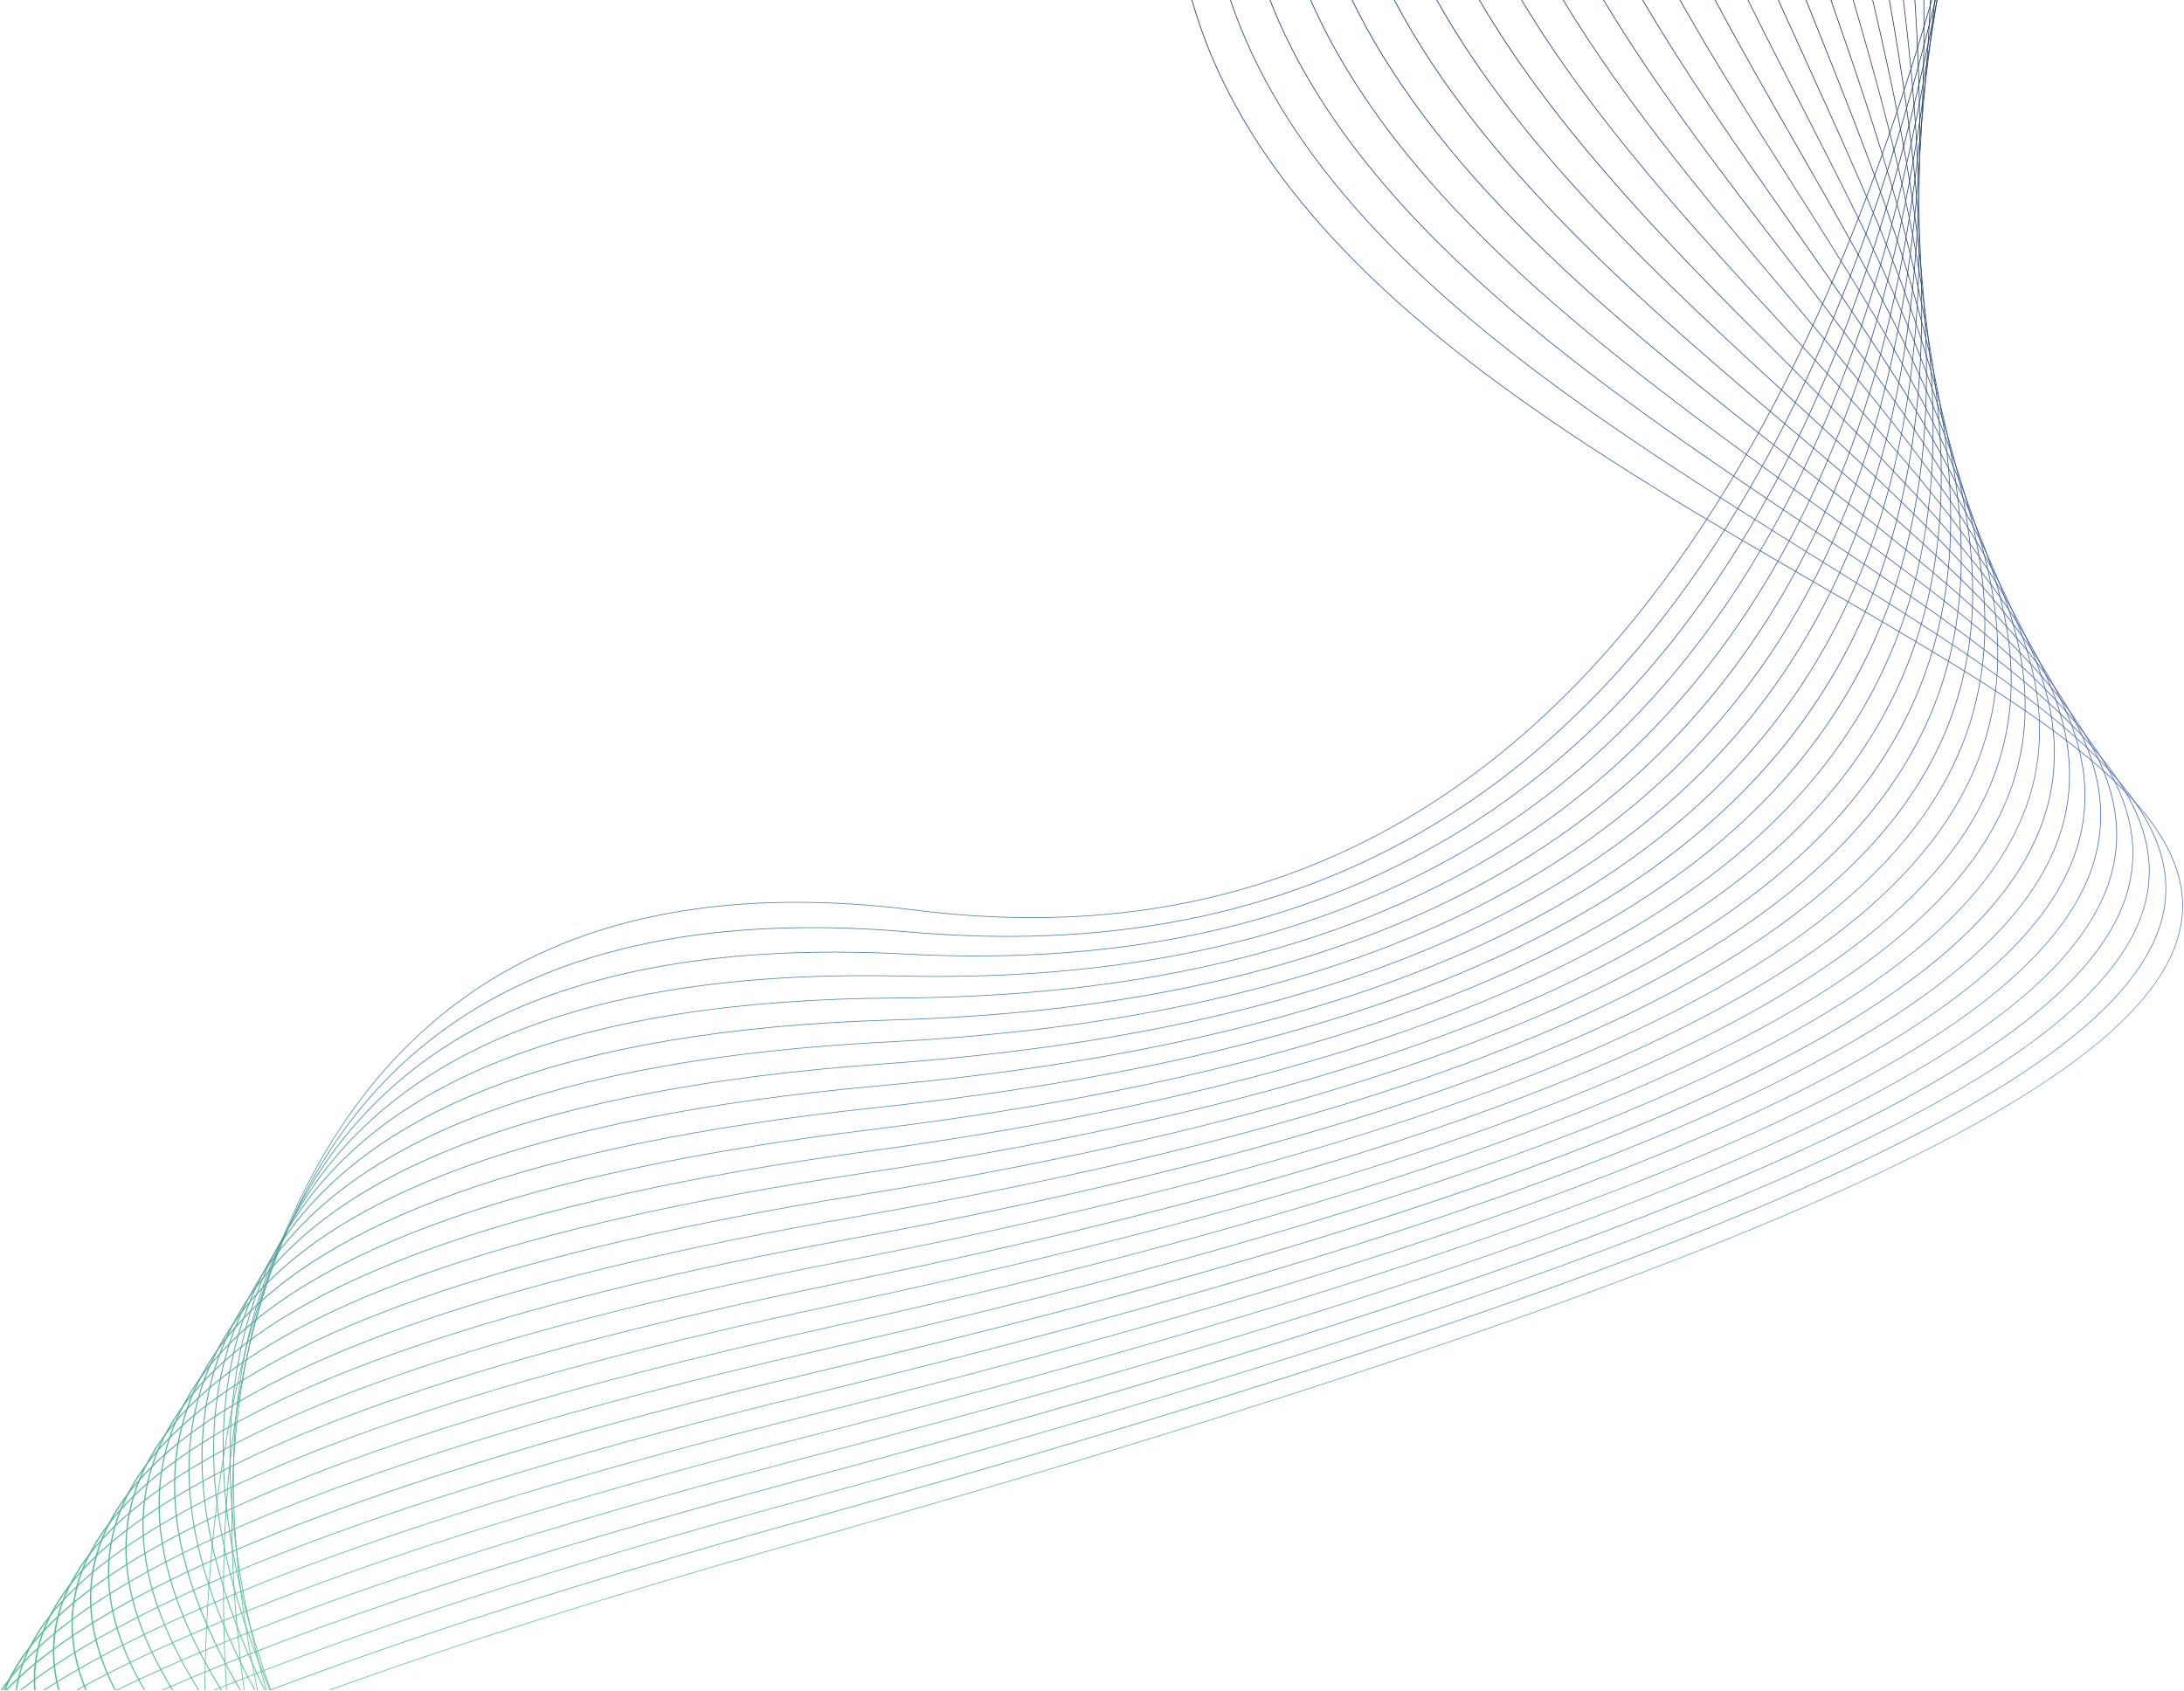 <svg width="1679" height="1300" viewBox="0 0 1679 1300" fill="none" xmlns="http://www.w3.org/2000/svg">
<path d="M157.139 1299.51C161.47 962.281 275.112 645.498 704.135 699.559C1156.41 756.571 1375.16 380.802 1484.81 0.021H1485.36C1375.67 381.056 1156.77 757.144 704.05 700.09C275.537 646.072 162.001 962.557 157.67 1299.51H157.139Z" fill="url(#paint0_linear_205_57)"/>
<path d="M173.891 1299.51C154.144 977.293 251.669 677.327 700.566 716.439C1190.19 759.119 1395.22 380.08 1487.59 0.021H1488.14C1395.75 380.334 1190.59 759.692 700.524 716.992C252.179 677.901 154.717 977.569 174.464 1299.51H173.933H173.891Z" fill="url(#paint1_linear_205_57)"/>
<path d="M187.46 1299.51C145.673 992.263 229.821 708.625 697 733.341C1225.08 761.263 1414.52 379.315 1488.9 0.021H1489.46C1415.05 379.549 1225.5 761.815 696.958 733.872C230.352 709.199 146.267 992.539 188.034 1299.51H187.481H187.46Z" fill="url(#paint2_linear_205_57)"/>
<path d="M197.695 1299.51C136.16 1007.19 209.713 739.372 693.455 750.222C1261.2 762.962 1433.06 378.508 1488.8 0.021H1489.33C1433.57 378.763 1261.62 763.493 693.412 750.753C210.265 739.924 136.797 1007.44 198.247 1299.51H197.674H197.695Z" fill="url(#paint3_linear_205_57)"/>
<path d="M204.427 1299.51C125.651 1022.03 191.411 769.502 689.888 767.103C1298.57 764.172 1450.64 377.723 1487.12 0.021H1487.65C1451.17 377.977 1299.01 764.703 689.867 767.633C192.005 770.033 126.33 1022.29 205.021 1299.51H204.406H204.427Z" fill="url(#paint4_linear_205_57)"/>
<path d="M207.697 1299.51C114.397 1036.79 175.103 798.995 686.342 783.983C1337.28 764.894 1467.18 376.979 1483.81 0.021H1484.34C1467.71 377.234 1337.74 765.404 686.342 784.535C175.762 799.526 115.119 1037.04 208.334 1299.51H207.697Z" fill="url(#paint5_linear_205_57)"/>
<path d="M207.293 1299.51C102.378 1051.4 160.897 827.767 682.796 800.885C1377.39 765.085 1482.47 376.3 1478.71 0.021H1479.24C1483 376.555 1377.83 765.595 682.796 801.416C161.598 828.276 103.121 1051.63 207.951 1299.51H207.293Z" fill="url(#paint6_linear_205_57)"/>
<path d="M203.153 1299.51C89.766 1065.82 148.965 855.774 679.229 817.766C1380.78 767.485 1486.65 414.987 1474.74 58.243C1474.08 38.836 1473.11 19.407 1471.83 0.021H1472.36C1473.64 19.386 1474.64 38.794 1475.27 58.201C1487.19 415.221 1381.25 767.973 679.25 818.297C149.687 856.262 90.573 1066.07 203.854 1299.51H203.153Z" fill="url(#paint7_linear_205_57)"/>
<path d="M195.508 1299.51C77.025 1080.04 139.473 882.953 675.682 834.646C1379.7 771.222 1490.88 453.229 1473.62 117.973C1471.6 78.755 1467.82 39.324 1463.02 0.021H1463.55C1468.33 39.303 1472.11 78.734 1474.13 117.931C1491.41 453.463 1380.17 771.731 675.703 835.177C140.237 883.42 77.874 1080.28 196.251 1299.51H195.508Z" fill="url(#paint8_linear_205_57)"/>
<path d="M184.274 1299.51C64.22 1093.99 132.57 909.24 672.113 851.527C1378.93 775.936 1496.23 486.757 1474.78 172.076C1470.9 115.192 1462.49 57.458 1452.21 0.021H1452.76C1463.04 57.437 1471.45 115.149 1475.33 172.013C1496.8 486.99 1379.44 776.424 672.177 852.058C133.398 909.685 65.175 1094.2 185.102 1299.49H184.316L184.274 1299.51Z" fill="url(#paint9_linear_205_57)"/>
<path d="M169.687 1299.51C51.757 1107.62 128.431 934.571 668.568 868.429C1378.72 781.456 1502.58 516.314 1477.9 220.871C1471.85 148.358 1456.84 73.999 1439.37 0.021H1439.92C1457.39 73.978 1472.38 148.295 1478.44 220.807C1503.13 516.526 1379.23 781.924 668.611 868.96C129.259 935.017 52.712 1107.84 170.515 1299.51H169.687Z" fill="url(#paint10_linear_205_57)"/>
<path d="M152.318 1299.51C40.29 1120.87 127.199 958.862 665.022 885.309C1379.17 787.635 1509.71 542.537 1482.6 264.888C1474.17 178.616 1450.51 89.159 1424.42 0.021H1424.97C1451.04 89.138 1474.68 178.531 1483.11 264.803C1510.26 542.749 1379.64 788.081 665.043 885.84C128.048 959.287 41.267 1121.09 153.168 1299.51H152.297H152.318Z" fill="url(#paint11_linear_205_57)"/>
<path d="M132.274 1299.51C29.844 1133.68 128.962 982.092 661.456 902.19C1380.25 794.345 1517.55 566.043 1488.59 304.679C1477.67 206.262 1443.21 103.152 1407.32 0.021H1407.9C1443.76 103.131 1478.2 206.199 1489.12 304.595C1518.1 566.255 1380.74 794.812 661.498 902.721C129.811 982.495 30.863 1133.89 133.188 1299.51H132.253H132.274Z" fill="url(#paint12_linear_205_57)"/>
<path d="M110.597 1299.51C21.374 1145.99 133.826 1004.15 657.89 919.071C1381.97 801.522 1526 587.319 1495.68 340.798C1482.79 236.053 1438.43 125.448 1393.72 13.929L1388.13 0H1388.73L1394.23 13.717C1438.94 125.256 1483.32 235.883 1496.21 340.713C1526.57 587.531 1382.48 801.968 657.954 919.602C134.718 1004.56 22.435 1146.18 111.552 1299.51H110.576H110.597Z" fill="url(#paint13_linear_205_57)"/>
<path d="M88.004 1299.51C15.279 1157.71 141.873 1025.03 654.344 935.973C1384.31 809.102 1534.98 606.747 1503.68 373.773C1489.73 269.878 1439.6 159.888 1388.49 47.754C1381.25 31.893 1374.01 15.968 1366.83 0.021H1367.43C1374.56 15.883 1381.78 31.723 1388.98 47.499C1440.09 159.655 1490.24 269.708 1504.21 373.667C1535.56 606.96 1384.82 809.548 654.429 936.482C142.808 1025.41 16.383 1157.88 89.044 1299.49H88.025L88.004 1299.51Z" fill="url(#paint14_linear_205_57)"/>
<path d="M65.537 1299.51C12.135 1168.8 153.062 1044.69 650.796 952.853C1387.22 816.98 1544.43 624.647 1512.43 403.967C1497.55 301.303 1441.72 192.46 1384.2 80.348C1370.55 53.742 1356.81 26.945 1343.5 0.021H1344.09C1357.36 26.86 1371.06 53.572 1384.67 80.093C1442.21 192.269 1498.06 301.133 1512.96 403.882C1545 624.859 1387.7 817.447 650.86 953.384C153.975 1045.05 13.261 1168.99 66.599 1299.51H65.516H65.537Z" fill="url(#paint15_linear_205_57)"/>
<path d="M44.645 1299.51C12.752 1179.22 167.311 1063.08 647.252 969.734C1390.64 825.155 1554.3 641.273 1521.84 431.804C1506.17 330.627 1444.74 223.44 1380.78 111.837C1359.68 75.018 1338.32 37.732 1318.23 0H1318.85C1338.89 37.626 1360.21 74.827 1381.25 111.54C1445.23 223.185 1506.68 330.414 1522.37 431.677C1554.88 641.443 1391.12 825.558 647.337 970.222C168.245 1063.42 13.92 1179.35 45.771 1299.47H44.666L44.645 1299.51Z" fill="url(#paint16_linear_205_57)"/>
<path d="M26.257 1299.51C17.233 1188.91 184.383 1080.28 643.706 986.635C1394.52 833.563 1564.54 656.858 1531.8 457.624C1515.45 358.124 1448.58 252.997 1378.21 142.349C1348.66 95.869 1318.48 48.434 1291.18 0.042H1291.79C1319.04 48.327 1349.15 95.678 1378.64 142.052C1449.03 252.721 1515.94 357.912 1532.31 457.518C1565.09 657.07 1395.01 834.009 643.769 987.166C185.296 1080.64 18.401 1189.08 27.404 1299.53H26.257V1299.51Z" fill="url(#paint17_linear_205_57)"/>
<path d="M11.988 1299.51C26.109 1197.85 203.982 1096.26 640.139 1003.52C1398.81 842.163 1575.07 671.531 1542.2 481.618C1525.3 383.944 1453.11 281.153 1376.39 171.885C1337.38 116.338 1297.21 59.093 1262.51 0.021H1263.15C1297.78 58.987 1337.89 116.105 1376.84 171.545C1453.59 280.855 1525.83 383.711 1542.73 481.491C1575.64 671.7 1399.32 842.566 640.224 1004.03C204.916 1096.6 27.276 1198.02 13.071 1299.49H11.988V1299.51Z" fill="url(#paint18_linear_205_57)"/>
<path d="M2.943 1299.51C39.656 1206.08 225.725 1111.19 636.572 1020.4C1403.5 850.932 1585.9 685.439 1553.01 504.083C1535.66 408.341 1458.31 308.098 1375.29 200.529C1325.87 136.51 1274.45 69.858 1232.47 0.021H1233.11C1275.04 69.752 1326.38 136.277 1375.71 200.189C1458.78 307.822 1536.15 408.087 1553.54 503.956C1586.47 685.63 1404.01 851.336 636.657 1020.91C226.617 1111.51 41.036 1206.23 4.302 1299.49H2.922L2.943 1299.51Z" fill="url(#paint19_linear_205_57)"/>
<path d="M0.521 1299.51C58.128 1213.64 249.144 1125.12 633.046 1037.28C1408.58 859.851 1597.03 698.731 1564.22 525.211C1546.49 431.444 1464.15 333.982 1374.92 228.367C1314.2 156.491 1250.3 80.858 1201.38 0.022H1202.02C1250.9 80.73 1314.68 156.258 1375.31 228.006C1464.57 333.664 1546.96 431.168 1564.71 525.083C1597.58 698.922 1409.05 860.276 633.11 1037.81C250.036 1125.46 59.402 1213.79 1.816 1299.51H0.5H0.521Z" fill="url(#paint20_linear_205_57)"/>
<path d="M4.025 1299.51C80.169 1220.59 273.776 1138.18 629.5 1054.18C1413.95 868.917 1608.39 711.471 1575.71 545.17C1557.68 453.399 1470.52 358.867 1375.18 255.46C1302.31 176.429 1224.68 92.196 1169.47 0.042H1170.11C1225.29 92.047 1302.79 176.153 1375.58 255.099C1470.96 358.57 1558.17 453.144 1576.24 545.064C1608.96 711.704 1414.46 869.363 629.607 1054.73C274.689 1138.54 81.549 1220.78 5.448 1299.55H4.025V1299.51Z" fill="url(#paint21_linear_205_57)"/>
<path d="M15.258 1299.51C106.604 1226.98 299.065 1150.54 625.933 1071.06C1419.6 878.09 1619.94 723.744 1587.45 564.068C1569.19 474.314 1477.38 382.797 1376.05 281.79C1290.22 196.261 1197.6 103.917 1136.98 0.021H1137.64C1198.24 103.747 1290.73 195.985 1376.43 281.408C1477.82 382.479 1569.7 474.038 1587.98 563.94C1620.51 723.935 1420.13 878.515 626.039 1071.59C299.956 1150.88 107.878 1227.15 16.596 1299.53H15.258V1299.51Z" fill="url(#paint22_linear_205_57)"/>
<path d="M33.178 1299.51C136.139 1232.97 324.565 1162.32 622.386 1087.94C1425.54 887.348 1631.7 735.592 1599.45 582.053C1581.02 494.295 1484.72 405.9 1377.49 307.461C1278.01 216.136 1169.15 116.147 1104.26 0.021H1104.92C1169.79 115.999 1278.5 215.839 1377.87 307.058C1485.17 405.56 1581.52 494.019 1599.98 581.925C1632.29 735.783 1426.05 887.772 622.492 1088.45C325.436 1162.64 137.498 1233.09 34.664 1299.49H33.178V1299.51Z" fill="url(#paint23_linear_205_57)"/>
<path d="M58.277 1299.51C168.798 1238.59 349.813 1173.7 618.82 1104.82C1431.7 896.691 1643.61 747.101 1611.66 599.231C1593.12 513.468 1492.49 428.216 1379.51 332.474C1265.72 236.053 1139.4 128.993 1071.58 0H1072.24C1140.04 128.802 1266.21 235.755 1379.87 332.049C1492.94 427.855 1593.61 513.15 1612.19 599.082C1644.23 747.249 1432.23 897.094 618.948 1105.31C350.684 1174 170.135 1238.72 59.785 1299.47H58.299L58.277 1299.51Z" fill="url(#paint24_linear_205_57)"/>
<path d="M89.002 1299.51C203.302 1243.99 374.55 1184.79 615.274 1121.72C1438.09 906.161 1655.74 758.312 1624.06 615.729C1605.43 531.92 1500.67 449.853 1382.04 356.935C1253.36 256.14 1108.4 142.54 1039.16 0.021H1039.82C1109.04 142.349 1253.83 255.8 1382.38 356.489C1501.09 449.492 1605.92 531.602 1624.59 615.58C1656.33 758.482 1438.62 906.543 615.401 1122.23C375.421 1185.11 204.597 1244.13 90.51 1299.51H89.002Z" fill="url(#paint25_linear_205_57)"/>
<path d="M124.123 1299.51C238.763 1249.23 398.587 1195.66 611.729 1138.6C1444.7 915.652 1667.99 769.226 1636.63 631.569C1617.96 549.693 1509.23 470.831 1385.07 380.801C1241.03 276.333 1076.28 156.809 1007.27 0.042H1007.9C1076.91 156.618 1241.49 275.993 1385.39 380.377C1509.63 470.47 1618.45 549.395 1637.14 631.463C1668.58 769.459 1445.21 916.098 611.835 1139.16C399.415 1196.02 240.037 1249.42 125.631 1299.55H124.123V1299.51Z" fill="url(#paint26_linear_205_57)"/>
<path d="M163.976 1299.51C275.41 1254.37 421.645 1206.42 608.181 1155.48C1451.47 925.207 1680.39 779.906 1649.34 646.836C1630.68 566.849 1518.12 491.173 1388.58 404.116C1228.71 296.653 1043.06 171.843 976.03 0.021H976.646C1043.68 171.609 1229.15 296.313 1388.87 403.649C1518.5 490.77 1631.15 566.488 1649.85 646.687C1680.98 780.097 1451.98 925.632 608.287 1155.99C422.452 1206.74 276.705 1254.52 165.548 1299.49H163.955L163.976 1299.51Z" fill="url(#paint27_linear_205_57)"/>
<path d="M206.848 1299.51C312.251 1259.46 443.707 1217.15 604.615 1172.36C1458.41 934.826 1692.9 790.396 1662.19 661.593C1643.57 583.454 1527.32 510.963 1392.53 426.921C1323.35 383.795 1249.31 337.613 1181.04 286.058C1075.6 206.411 984.036 113.918 945.604 0.021H946.198C984.609 113.748 1076.06 206.092 1181.36 285.633C1249.6 337.167 1323.64 383.35 1392.8 426.475C1527.68 510.581 1644.02 583.114 1662.7 661.466C1693.49 790.608 1458.92 935.272 604.742 1172.92C444.514 1217.49 313.546 1259.66 208.461 1299.53H206.848V1299.51Z" fill="url(#paint28_linear_205_57)"/>
<path d="M252.521 1299.51C349.219 1264.58 464.708 1227.87 601.069 1189.27C1465.53 944.53 1705.55 800.715 1675.19 675.905C1656.61 599.57 1536.83 530.243 1396.92 449.258C1312.69 400.506 1221.15 347.507 1139.98 286.206C1035.68 207.43 948.534 114.916 916.026 0.021H916.62C949.129 114.725 1036.14 207.112 1140.29 285.76C1221.43 347.04 1312.94 400.018 1397.18 448.77C1537.19 529.818 1657.03 599.188 1675.68 675.735C1706.12 800.864 1466.04 944.912 601.175 1189.76C465.472 1228.17 350.493 1264.71 254.156 1299.49H252.5L252.521 1299.51Z" fill="url(#paint29_linear_205_57)"/>
<defs>
<linearGradient id="paint0_linear_205_57" x1="509.018" y1="1299.51" x2="714.697" y2="-293.315" gradientUnits="userSpaceOnUse">
<stop stop-color="#58BF93"/>
<stop offset="0.5" stop-color="#486AB3"/>
<stop offset="1" stop-color="#09253F"/>
</linearGradient>
<linearGradient id="paint1_linear_205_57" x1="520.327" y1="1299.51" x2="727.758" y2="-292.853" gradientUnits="userSpaceOnUse">
<stop stop-color="#58BF93"/>
<stop offset="0.5" stop-color="#486AB3"/>
<stop offset="1" stop-color="#09253F"/>
</linearGradient>
<linearGradient id="paint2_linear_205_57" x1="525.445" y1="1299.51" x2="733.667" y2="-292.643" gradientUnits="userSpaceOnUse">
<stop stop-color="#58BF93"/>
<stop offset="0.5" stop-color="#486AB3"/>
<stop offset="1" stop-color="#09253F"/>
</linearGradient>
<linearGradient id="paint3_linear_205_57" x1="526.24" y1="1299.51" x2="734.655" y2="-292.592" gradientUnits="userSpaceOnUse">
<stop stop-color="#58BF93"/>
<stop offset="0.5" stop-color="#486AB3"/>
<stop offset="1" stop-color="#09253F"/>
</linearGradient>
<linearGradient id="paint4_linear_205_57" x1="523.846" y1="1299.51" x2="732.111" y2="-292.632" gradientUnits="userSpaceOnUse">
<stop stop-color="#58BF93"/>
<stop offset="0.5" stop-color="#486AB3"/>
<stop offset="1" stop-color="#09253F"/>
</linearGradient>
<linearGradient id="paint5_linear_205_57" x1="519.095" y1="1299.51" x2="727.06" y2="-292.712" gradientUnits="userSpaceOnUse">
<stop stop-color="#58BF93"/>
<stop offset="0.5" stop-color="#486AB3"/>
<stop offset="1" stop-color="#09253F"/>
</linearGradient>
<linearGradient id="paint6_linear_205_57" x1="512.374" y1="1299.51" x2="719.982" y2="-292.806" gradientUnits="userSpaceOnUse">
<stop stop-color="#58BF93"/>
<stop offset="0.5" stop-color="#486AB3"/>
<stop offset="1" stop-color="#09253F"/>
</linearGradient>
<linearGradient id="paint7_linear_205_57" x1="504.941" y1="1299.51" x2="711.677" y2="-293.037" gradientUnits="userSpaceOnUse">
<stop stop-color="#58BF93"/>
<stop offset="0.5" stop-color="#486AB3"/>
<stop offset="1" stop-color="#09253F"/>
</linearGradient>
<linearGradient id="paint8_linear_205_57" x1="497.453" y1="1299.51" x2="702.735" y2="-293.42" gradientUnits="userSpaceOnUse">
<stop stop-color="#58BF93"/>
<stop offset="0.5" stop-color="#486AB3"/>
<stop offset="1" stop-color="#09253F"/>
</linearGradient>
<linearGradient id="paint9_linear_205_57" x1="489.808" y1="1299.51" x2="693.171" y2="-293.92" gradientUnits="userSpaceOnUse">
<stop stop-color="#58BF93"/>
<stop offset="0.5" stop-color="#486AB3"/>
<stop offset="1" stop-color="#09253F"/>
</linearGradient>
<linearGradient id="paint10_linear_205_57" x1="482.03" y1="1299.51" x2="683.139" y2="-294.501" gradientUnits="userSpaceOnUse">
<stop stop-color="#58BF93"/>
<stop offset="0.5" stop-color="#486AB3"/>
<stop offset="1" stop-color="#09253F"/>
</linearGradient>
<linearGradient id="paint11_linear_205_57" x1="474.275" y1="1299.51" x2="672.912" y2="-295.131" gradientUnits="userSpaceOnUse">
<stop stop-color="#58BF93"/>
<stop offset="0.5" stop-color="#486AB3"/>
<stop offset="1" stop-color="#09253F"/>
</linearGradient>
<linearGradient id="paint12_linear_205_57" x1="466.295" y1="1299.51" x2="662.254" y2="-295.804" gradientUnits="userSpaceOnUse">
<stop stop-color="#58BF93"/>
<stop offset="0.5" stop-color="#486AB3"/>
<stop offset="1" stop-color="#09253F"/>
</linearGradient>
<linearGradient id="paint13_linear_205_57" x1="458.342" y1="1299.51" x2="651.526" y2="-296.518" gradientUnits="userSpaceOnUse">
<stop stop-color="#58BF93"/>
<stop offset="0.5" stop-color="#486AB3"/>
<stop offset="1" stop-color="#09253F"/>
</linearGradient>
<linearGradient id="paint14_linear_205_57" x1="450.319" y1="1299.51" x2="640.636" y2="-297.19" gradientUnits="userSpaceOnUse">
<stop stop-color="#58BF93"/>
<stop offset="0.5" stop-color="#486AB3"/>
<stop offset="1" stop-color="#09253F"/>
</linearGradient>
<linearGradient id="paint15_linear_205_57" x1="442.214" y1="1299.51" x2="629.622" y2="-297.888" gradientUnits="userSpaceOnUse">
<stop stop-color="#58BF93"/>
<stop offset="0.5" stop-color="#486AB3"/>
<stop offset="1" stop-color="#09253F"/>
</linearGradient>
<linearGradient id="paint16_linear_205_57" x1="434.203" y1="1299.51" x2="618.71" y2="-298.599" gradientUnits="userSpaceOnUse">
<stop stop-color="#58BF93"/>
<stop offset="0.5" stop-color="#486AB3"/>
<stop offset="1" stop-color="#09253F"/>
</linearGradient>
<linearGradient id="paint17_linear_205_57" x1="425.999" y1="1299.53" x2="607.57" y2="-299.232" gradientUnits="userSpaceOnUse">
<stop stop-color="#58BF93"/>
<stop offset="0.5" stop-color="#486AB3"/>
<stop offset="1" stop-color="#09253F"/>
</linearGradient>
<linearGradient id="paint18_linear_205_57" x1="418.506" y1="1299.51" x2="597.276" y2="-299.893" gradientUnits="userSpaceOnUse">
<stop stop-color="#58BF93"/>
<stop offset="0.5" stop-color="#486AB3"/>
<stop offset="1" stop-color="#09253F"/>
</linearGradient>
<linearGradient id="paint19_linear_205_57" x1="414.681" y1="1299.51" x2="591.23" y2="-300.392" gradientUnits="userSpaceOnUse">
<stop stop-color="#58BF93"/>
<stop offset="0.5" stop-color="#486AB3"/>
<stop offset="1" stop-color="#09253F"/>
</linearGradient>
<linearGradient id="paint20_linear_205_57" x1="415.832" y1="1299.51" x2="590.899" y2="-300.722" gradientUnits="userSpaceOnUse">
<stop stop-color="#58BF93"/>
<stop offset="0.5" stop-color="#486AB3"/>
<stop offset="1" stop-color="#09253F"/>
</linearGradient>
<linearGradient id="paint21_linear_205_57" x1="421.448" y1="1299.55" x2="595.664" y2="-300.894" gradientUnits="userSpaceOnUse">
<stop stop-color="#58BF93"/>
<stop offset="0.5" stop-color="#486AB3"/>
<stop offset="1" stop-color="#09253F"/>
</linearGradient>
<linearGradient id="paint22_linear_205_57" x1="432.785" y1="1299.53" x2="606.958" y2="-300.925" gradientUnits="userSpaceOnUse">
<stop stop-color="#58BF93"/>
<stop offset="0.5" stop-color="#486AB3"/>
<stop offset="1" stop-color="#09253F"/>
</linearGradient>
<linearGradient id="paint23_linear_205_57" x1="449.105" y1="1299.51" x2="623.927" y2="-300.776" gradientUnits="userSpaceOnUse">
<stop stop-color="#58BF93"/>
<stop offset="0.5" stop-color="#486AB3"/>
<stop offset="1" stop-color="#09253F"/>
</linearGradient>
<linearGradient id="paint24_linear_205_57" x1="470.758" y1="1299.51" x2="647.012" y2="-300.485" gradientUnits="userSpaceOnUse">
<stop stop-color="#58BF93"/>
<stop offset="0.5" stop-color="#486AB3"/>
<stop offset="1" stop-color="#09253F"/>
</linearGradient>
<linearGradient id="paint25_linear_205_57" x1="496.597" y1="1299.51" x2="674.906" y2="-299.997" gradientUnits="userSpaceOnUse">
<stop stop-color="#58BF93"/>
<stop offset="0.5" stop-color="#486AB3"/>
<stop offset="1" stop-color="#09253F"/>
</linearGradient>
<linearGradient id="paint26_linear_205_57" x1="525.709" y1="1299.55" x2="706.625" y2="-299.388" gradientUnits="userSpaceOnUse">
<stop stop-color="#58BF93"/>
<stop offset="0.5" stop-color="#486AB3"/>
<stop offset="1" stop-color="#09253F"/>
</linearGradient>
<linearGradient id="paint27_linear_205_57" x1="558.329" y1="1299.51" x2="742.461" y2="-298.66" gradientUnits="userSpaceOnUse">
<stop stop-color="#58BF93"/>
<stop offset="0.5" stop-color="#486AB3"/>
<stop offset="1" stop-color="#09253F"/>
</linearGradient>
<linearGradient id="paint28_linear_205_57" x1="593.233" y1="1299.53" x2="781.076" y2="-297.79" gradientUnits="userSpaceOnUse">
<stop stop-color="#58BF93"/>
<stop offset="0.5" stop-color="#486AB3"/>
<stop offset="1" stop-color="#09253F"/>
</linearGradient>
<linearGradient id="paint29_linear_205_57" x1="630.2" y1="1299.51" x2="822.234" y2="-296.773" gradientUnits="userSpaceOnUse">
<stop stop-color="#58BF93"/>
<stop offset="0.5" stop-color="#486AB3"/>
<stop offset="1" stop-color="#09253F"/>
</linearGradient>
</defs>
</svg>
